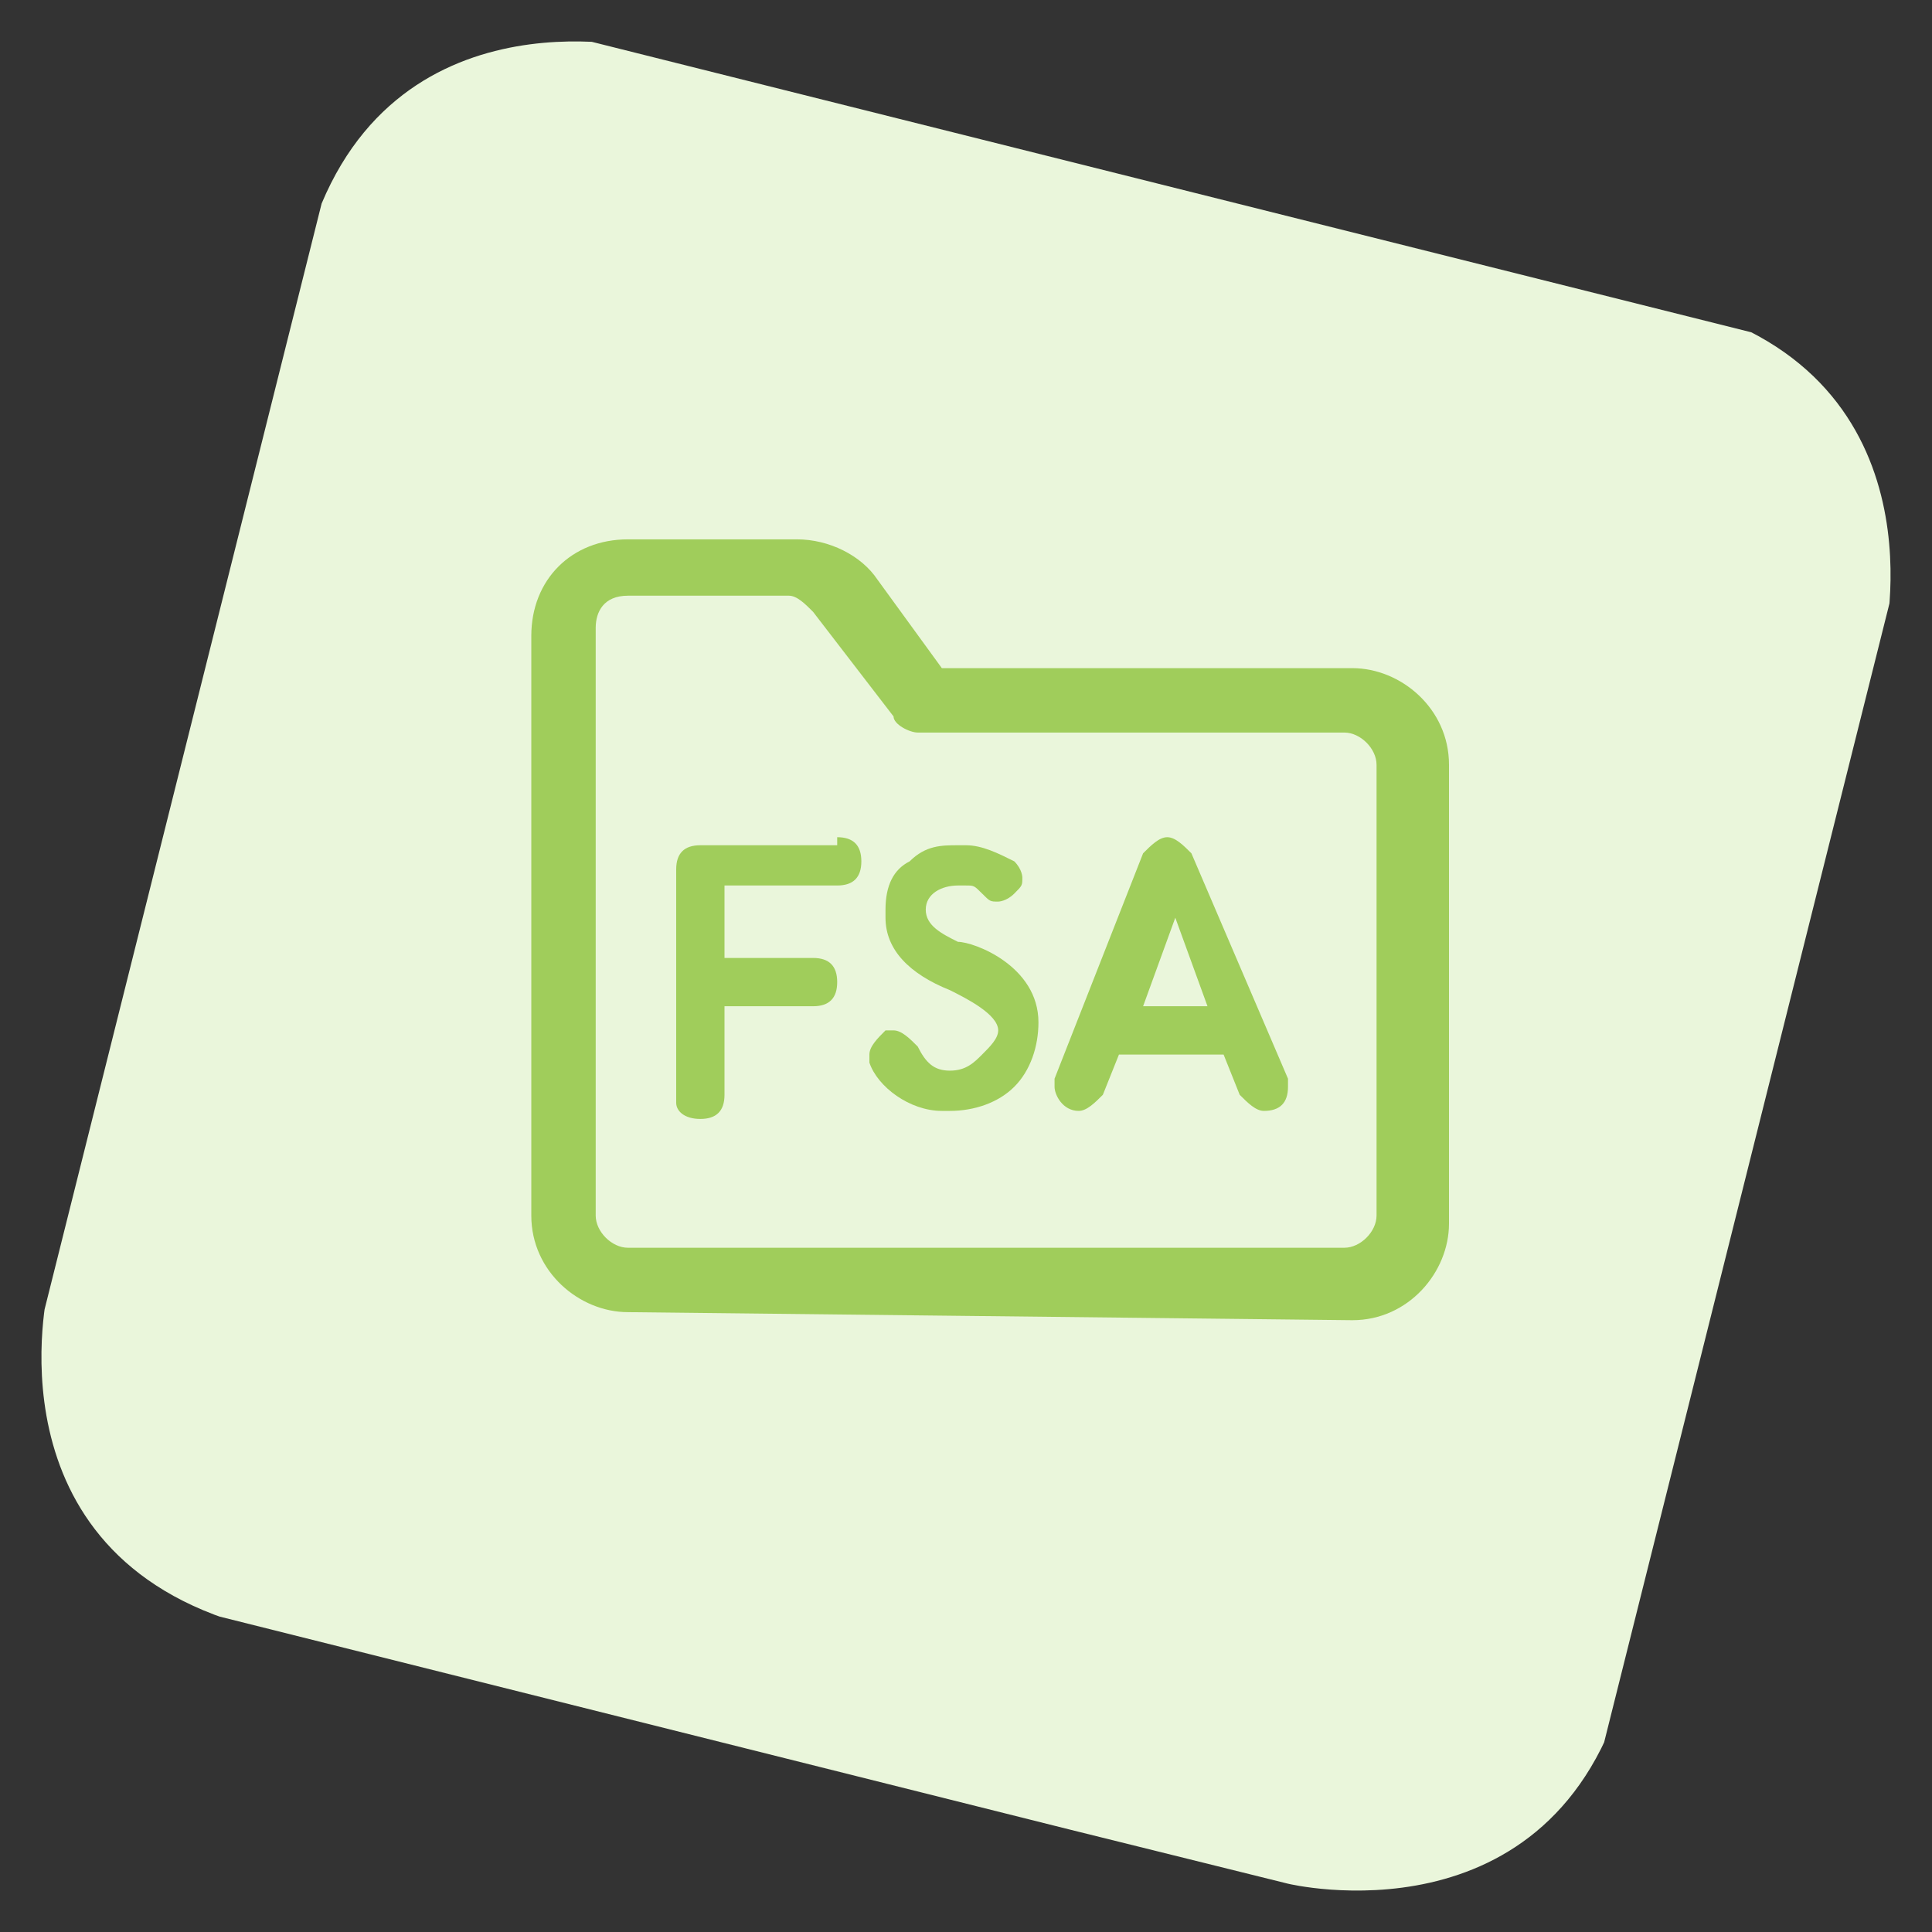 <?xml version="1.0" encoding="utf-8"?>
<!-- Generator: Adobe Illustrator 23.0.3, SVG Export Plug-In . SVG Version: 6.00 Build 0)  -->
<svg version="1.1" id="Regular" xmlns="http://www.w3.org/2000/svg" xmlns:xlink="http://www.w3.org/1999/xlink" x="0px" y="0px"
	 viewBox="0 0 24 24" style="enable-background:new 0 0 24 24;" xml:space="preserve">
<rect x="0" y="0" width="24" height="24" fill="#333333" stroke="none"/>
<style type="text/css">
	.st0{clip-path:url(#SVGID_2_);fill:#EAF6DB;}
	.st1{fill:#A0CD5B;}
</style>
<g>
	<g>
		<g>
			<defs>
				<rect id="SVGID_1_" x="1.9" y="2" transform="matrix(0.243 -0.97 0.97 0.243 -2.619 20.701)" width="20.1" height="20.1"/>
			</defs>
			<clipPath id="SVGID_2_">
				<use xlink:href="#SVGID_1_"  style="overflow:visible;"/>
			</clipPath>
			<path class="st0" d="M8,0.6c0,0-3.3-0.8-4.2,2.5L0.6,16c0,0-0.8,3.3,2.5,4.2L16,23.4c0,0,3.3,0.8,4.2-2.5L23.4,8
				c0,0,0.8-3.3-2.5-4.2L8,0.6z"/>
		</g>
	</g>
</g>
<title>real-estate-market-house-fall</title>
<g>
	<path class="st1" d="M7.8,16.3c-0.6,0-1.2-0.5-1.2-1.2V7.9c0-0.7,0.5-1.2,1.2-1.2h2.1c0.4,0,0.8,0.2,1,0.5l0.8,1.1h5.1
		c0.6,0,1.2,0.5,1.2,1.2v5.7c0,0.6-0.5,1.2-1.2,1.2L7.8,16.3L7.8,16.3z M7.8,7.4c-0.3,0-0.4,0.2-0.4,0.4v7.3c0,0.2,0.2,0.4,0.4,0.4
		h8.9c0.2,0,0.4-0.2,0.4-0.4V9.5c0-0.2-0.2-0.4-0.4-0.4h-5.3c-0.1,0-0.3-0.1-0.3-0.2l-1-1.3c-0.1-0.1-0.2-0.2-0.3-0.2H7.8z"/>
</g>
<g>
	<path class="st1" d="M10.4,10.4c0.2,0,0.3,0.1,0.3,0.3c0,0.2-0.1,0.3-0.3,0.3H9v0.9h1.1c0.2,0,0.3,0.1,0.3,0.3
		c0,0.2-0.1,0.3-0.3,0.3H9v1.1c0,0.2-0.1,0.3-0.3,0.3c-0.2,0-0.3-0.1-0.3-0.2v-2.9c0-0.2,0.1-0.3,0.3-0.3H10.4z"/>
	<path class="st1" d="M12.9,12.7L12.9,12.7c0,0.3-0.1,0.6-0.3,0.8c-0.2,0.2-0.5,0.3-0.8,0.3h-0.1c-0.4,0-0.8-0.3-0.9-0.6
		c0-0.1,0-0.1,0-0.1c0-0.1,0.1-0.2,0.2-0.3c0.1,0,0.1,0,0.1,0c0.1,0,0.2,0.1,0.3,0.2c0.1,0.2,0.2,0.3,0.4,0.3l0,0
		c0.2,0,0.3-0.1,0.4-0.2c0.1-0.1,0.2-0.2,0.2-0.3l0,0c0-0.2-0.4-0.4-0.6-0.5l0,0c-0.5-0.2-0.8-0.5-0.8-0.9v-0.1
		c0-0.3,0.1-0.5,0.3-0.6c0.2-0.2,0.4-0.2,0.6-0.2H12c0.2,0,0.4,0.1,0.6,0.2c0.1,0.1,0.1,0.2,0.1,0.2c0,0.1,0,0.1-0.1,0.2
		s-0.2,0.1-0.2,0.1c-0.1,0-0.1,0-0.2-0.1S12.1,11,12,11h-0.1c-0.2,0-0.4,0.1-0.4,0.3l0,0c0,0.2,0.2,0.3,0.4,0.4
		C12.1,11.7,12.9,12,12.9,12.7z"/>
	<path class="st1" d="M16,13.4c0,0.1,0,0.1,0,0.1c0,0.2-0.1,0.3-0.3,0.3c-0.1,0-0.2-0.1-0.3-0.2l-0.2-0.5h-1.3l-0.2,0.5
		c-0.1,0.1-0.2,0.2-0.3,0.2c-0.2,0-0.3-0.2-0.3-0.3c0-0.1,0-0.1,0-0.1l1.1-2.8c0.1-0.1,0.2-0.2,0.3-0.2s0.2,0.1,0.3,0.2L16,13.4z
		 M15,12.5l-0.4-1.1l-0.4,1.1H15z"/>
</g>
</svg>
